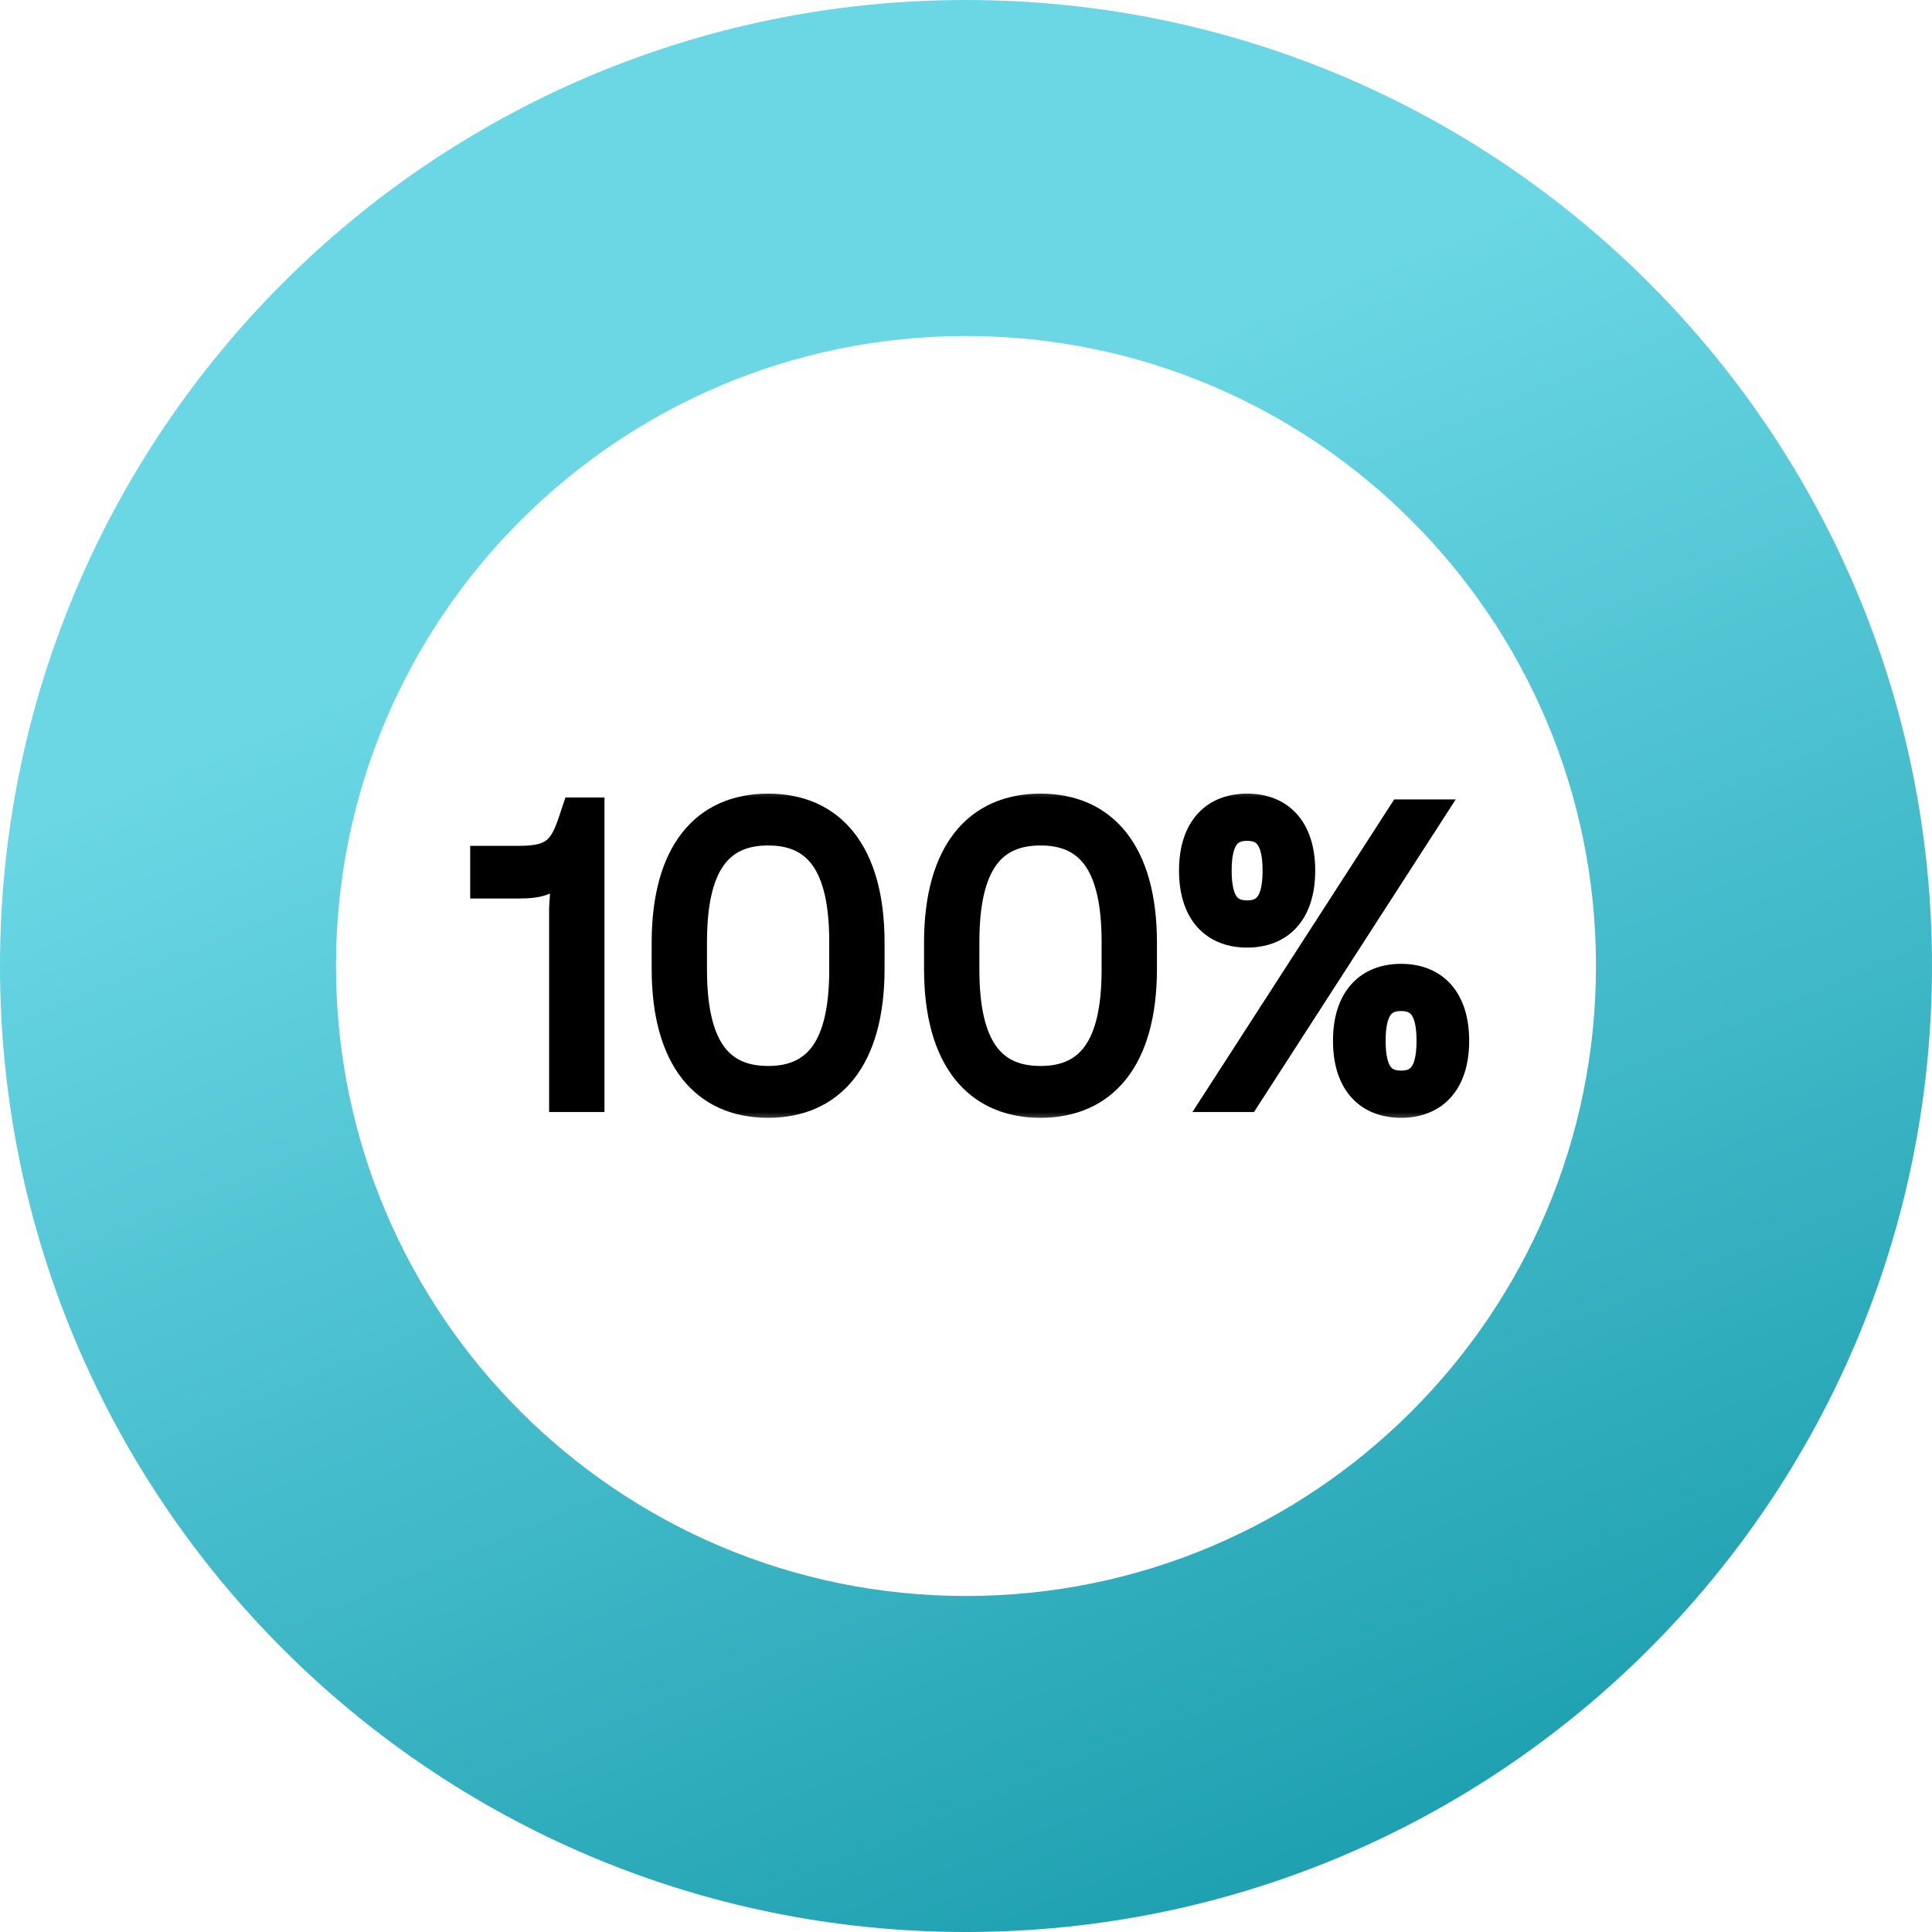 <svg xmlns="http://www.w3.org/2000/svg" fill="none" viewBox="0 0 86 86" height="86" width="86">
<mask fill="black" height="15" width="46" y="35" x="20" maskUnits="userSpaceOnUse" id="path-1-outside-1_529_11641">
<rect height="15" width="46" y="35" x="20" fill="white"></rect>
<path d="M21.43 39.495V38.151H23.101C24.53 38.151 24.926 37.79 25.339 36.567L25.529 35.999H26.407V49H24.943V40.39L25.047 38.823H24.892C24.496 39.357 23.962 39.495 23.135 39.495H21.43ZM29.508 41.957C29.508 37.893 31.299 35.827 34.192 35.827C37.085 35.827 38.875 37.893 38.875 41.957V43.128C38.875 47.192 37.085 49.258 34.192 49.258C31.299 49.258 29.508 47.192 29.508 43.128V41.957ZM30.971 43.162C30.971 46.624 32.125 47.95 34.192 47.95C36.258 47.95 37.412 46.624 37.412 43.162V41.923C37.412 38.461 36.258 37.135 34.192 37.135C32.125 37.135 30.971 38.461 30.971 41.923V43.162ZM41.632 41.957C41.632 37.893 43.423 35.827 46.316 35.827C49.209 35.827 51 37.893 51 41.957V43.128C51 47.192 49.209 49.258 46.316 49.258C43.423 49.258 41.632 47.192 41.632 43.128V41.957ZM43.096 43.162C43.096 46.624 44.25 47.95 46.316 47.95C48.383 47.95 49.536 46.624 49.536 43.162V41.923C49.536 38.461 48.383 37.135 46.316 37.135C44.25 37.135 43.096 38.461 43.096 41.923V43.162ZM53.998 49L62.333 36.085H63.882L55.548 49H53.998ZM52.982 38.754C52.982 36.808 53.998 35.827 55.514 35.827C57.029 35.827 58.045 36.808 58.045 38.754C58.045 40.7 57.029 41.681 55.514 41.681C53.998 41.681 52.982 40.7 52.982 38.754ZM54.325 38.754C54.325 40.235 54.825 40.579 55.514 40.579C56.202 40.579 56.702 40.235 56.702 38.754C56.702 37.273 56.202 36.929 55.514 36.929C54.825 36.929 54.325 37.273 54.325 38.754ZM59.836 46.331C59.836 44.385 60.852 43.404 62.367 43.404C63.882 43.404 64.898 44.385 64.898 46.331C64.898 48.277 63.882 49.258 62.367 49.258C60.852 49.258 59.836 48.277 59.836 46.331ZM61.179 46.331C61.179 47.812 61.678 48.156 62.367 48.156C63.056 48.156 63.555 47.812 63.555 46.331C63.555 44.85 63.056 44.506 62.367 44.506C61.678 44.506 61.179 44.85 61.179 46.331Z"></path>
</mask>
<path fill="black" d="M21.43 39.495V38.151H23.101C24.53 38.151 24.926 37.79 25.339 36.567L25.529 35.999H26.407V49H24.943V40.39L25.047 38.823H24.892C24.496 39.357 23.962 39.495 23.135 39.495H21.43ZM29.508 41.957C29.508 37.893 31.299 35.827 34.192 35.827C37.085 35.827 38.875 37.893 38.875 41.957V43.128C38.875 47.192 37.085 49.258 34.192 49.258C31.299 49.258 29.508 47.192 29.508 43.128V41.957ZM30.971 43.162C30.971 46.624 32.125 47.95 34.192 47.95C36.258 47.95 37.412 46.624 37.412 43.162V41.923C37.412 38.461 36.258 37.135 34.192 37.135C32.125 37.135 30.971 38.461 30.971 41.923V43.162ZM41.632 41.957C41.632 37.893 43.423 35.827 46.316 35.827C49.209 35.827 51 37.893 51 41.957V43.128C51 47.192 49.209 49.258 46.316 49.258C43.423 49.258 41.632 47.192 41.632 43.128V41.957ZM43.096 43.162C43.096 46.624 44.25 47.95 46.316 47.95C48.383 47.95 49.536 46.624 49.536 43.162V41.923C49.536 38.461 48.383 37.135 46.316 37.135C44.25 37.135 43.096 38.461 43.096 41.923V43.162ZM53.998 49L62.333 36.085H63.882L55.548 49H53.998ZM52.982 38.754C52.982 36.808 53.998 35.827 55.514 35.827C57.029 35.827 58.045 36.808 58.045 38.754C58.045 40.7 57.029 41.681 55.514 41.681C53.998 41.681 52.982 40.7 52.982 38.754ZM54.325 38.754C54.325 40.235 54.825 40.579 55.514 40.579C56.202 40.579 56.702 40.235 56.702 38.754C56.702 37.273 56.202 36.929 55.514 36.929C54.825 36.929 54.325 37.273 54.325 38.754ZM59.836 46.331C59.836 44.385 60.852 43.404 62.367 43.404C63.882 43.404 64.898 44.385 64.898 46.331C64.898 48.277 63.882 49.258 62.367 49.258C60.852 49.258 59.836 48.277 59.836 46.331ZM61.179 46.331C61.179 47.812 61.678 48.156 62.367 48.156C63.056 48.156 63.555 47.812 63.555 46.331C63.555 44.85 63.056 44.506 62.367 44.506C61.678 44.506 61.179 44.85 61.179 46.331Z"></path>
<path mask="url(#path-1-outside-1_529_11641)" fill="black" d="M21.43 39.495H20.93V39.995H21.43V39.495ZM21.43 38.151V37.651H20.93V38.151H21.43ZM25.339 36.567L25.813 36.727L25.814 36.725L25.339 36.567ZM25.529 35.999V35.499H25.169L25.055 35.841L25.529 35.999ZM26.407 35.999H26.907V35.499H26.407V35.999ZM26.407 49V49.5H26.907V49H26.407ZM24.943 49H24.443V49.5H24.943V49ZM24.943 40.39L24.445 40.357L24.443 40.373V40.39H24.943ZM25.047 38.823L25.546 38.856L25.581 38.323H25.047V38.823ZM24.892 38.823V38.323H24.64L24.49 38.525L24.892 38.823ZM21.93 39.495V38.151H20.93V39.495H21.93ZM21.43 38.651H23.101V37.651H21.43V38.651ZM23.101 38.651C23.837 38.651 24.433 38.563 24.898 38.22C25.361 37.878 25.603 37.349 25.813 36.727L24.866 36.407C24.663 37.008 24.5 37.271 24.304 37.416C24.11 37.559 23.794 37.651 23.101 37.651V38.651ZM25.814 36.725L26.003 36.157L25.055 35.841L24.865 36.409L25.814 36.725ZM25.529 36.499H26.407V35.499H25.529V36.499ZM25.907 35.999V49H26.907V35.999H25.907ZM26.407 48.5H24.943V49.5H26.407V48.5ZM25.443 49V40.39H24.443V49H25.443ZM25.442 40.423L25.546 38.856L24.548 38.79L24.445 40.357L25.442 40.423ZM25.047 38.323H24.892V39.323H25.047V38.323ZM24.49 38.525C24.351 38.713 24.2 38.82 24.008 38.888C23.802 38.961 23.528 38.995 23.135 38.995V39.995C23.569 39.995 23.976 39.96 24.341 39.83C24.723 39.696 25.037 39.467 25.293 39.121L24.49 38.525ZM23.135 38.995H21.43V39.995H23.135V38.995ZM30.008 41.957C30.008 39.989 30.442 38.583 31.157 37.678C31.858 36.79 32.875 36.327 34.192 36.327V35.327C32.615 35.327 31.29 35.896 30.372 37.058C29.468 38.202 29.008 39.861 29.008 41.957H30.008ZM34.192 36.327C35.508 36.327 36.525 36.79 37.226 37.678C37.941 38.583 38.375 39.989 38.375 41.957H39.375C39.375 39.861 38.915 38.202 38.011 37.058C37.093 35.896 35.768 35.327 34.192 35.327V36.327ZM38.375 41.957V43.128H39.375V41.957H38.375ZM38.375 43.128C38.375 45.096 37.941 46.502 37.226 47.407C36.525 48.295 35.508 48.758 34.192 48.758V49.758C35.768 49.758 37.093 49.189 38.011 48.027C38.915 46.883 39.375 45.224 39.375 43.128H38.375ZM34.192 48.758C32.875 48.758 31.858 48.295 31.157 47.407C30.442 46.502 30.008 45.096 30.008 43.128H29.008C29.008 45.224 29.468 46.883 30.372 48.027C31.29 49.189 32.615 49.758 34.192 49.758V48.758ZM30.008 43.128V41.957H29.008V43.128H30.008ZM30.471 43.162C30.471 44.93 30.763 46.254 31.4 47.145C32.063 48.072 33.04 48.45 34.192 48.45V47.45C33.277 47.45 32.644 47.165 32.213 46.563C31.757 45.925 31.471 44.856 31.471 43.162H30.471ZM34.192 48.45C35.343 48.45 36.32 48.072 36.983 47.145C37.62 46.254 37.912 44.93 37.912 43.162H36.912C36.912 44.856 36.626 45.925 36.17 46.563C35.739 47.165 35.106 47.45 34.192 47.45V48.45ZM37.912 43.162V41.923H36.912V43.162H37.912ZM37.912 41.923C37.912 40.155 37.62 38.831 36.983 37.94C36.32 37.014 35.343 36.635 34.192 36.635V37.635C35.106 37.635 35.739 37.92 36.17 38.522C36.626 39.16 36.912 40.229 36.912 41.923H37.912ZM34.192 36.635C33.04 36.635 32.063 37.014 31.4 37.94C30.763 38.831 30.471 40.155 30.471 41.923H31.471C31.471 40.229 31.757 39.16 32.213 38.522C32.644 37.92 33.277 37.635 34.192 37.635V36.635ZM30.471 41.923V43.162H31.471V41.923H30.471ZM42.132 41.957C42.132 39.989 42.567 38.583 43.282 37.678C43.983 36.79 45 36.327 46.316 36.327V35.327C44.74 35.327 43.415 35.896 42.497 37.058C41.593 38.202 41.132 39.861 41.132 41.957H42.132ZM46.316 36.327C47.633 36.327 48.65 36.79 49.351 37.678C50.065 38.583 50.5 39.989 50.5 41.957H51.5C51.5 39.861 51.039 38.202 50.135 37.058C49.218 35.896 47.892 35.327 46.316 35.327V36.327ZM50.5 41.957V43.128H51.5V41.957H50.5ZM50.5 43.128C50.5 45.096 50.065 46.502 49.351 47.407C48.65 48.295 47.633 48.758 46.316 48.758V49.758C47.892 49.758 49.218 49.189 50.135 48.027C51.039 46.883 51.5 45.224 51.5 43.128H50.5ZM46.316 48.758C45 48.758 43.983 48.295 43.282 47.407C42.567 46.502 42.132 45.096 42.132 43.128H41.132C41.132 45.224 41.593 46.883 42.497 48.027C43.415 49.189 44.74 49.758 46.316 49.758V48.758ZM42.132 43.128V41.957H41.132V43.128H42.132ZM42.596 43.162C42.596 44.93 42.887 46.254 43.525 47.145C44.188 48.072 45.164 48.45 46.316 48.45V47.45C45.402 47.45 44.768 47.165 44.338 46.563C43.882 45.925 43.596 44.856 43.596 43.162H42.596ZM46.316 48.45C47.468 48.45 48.445 48.072 49.108 47.145C49.745 46.254 50.036 44.93 50.036 43.162H49.036C49.036 44.856 48.751 45.925 48.295 46.563C47.864 47.165 47.231 47.45 46.316 47.45V48.45ZM50.036 43.162V41.923H49.036V43.162H50.036ZM50.036 41.923C50.036 40.155 49.745 38.831 49.108 37.94C48.445 37.014 47.468 36.635 46.316 36.635V37.635C47.231 37.635 47.864 37.92 48.295 38.522C48.751 39.16 49.036 40.229 49.036 41.923H50.036ZM46.316 36.635C45.164 36.635 44.188 37.014 43.525 37.94C42.887 38.831 42.596 40.155 42.596 41.923H43.596C43.596 40.229 43.882 39.16 44.338 38.522C44.768 37.92 45.402 37.635 46.316 37.635V36.635ZM42.596 41.923V43.162H43.596V41.923H42.596ZM53.998 49L53.578 48.729L53.08 49.5H53.998V49ZM62.333 36.085V35.585H62.06L61.913 35.814L62.333 36.085ZM63.882 36.085L64.302 36.356L64.8 35.585H63.882V36.085ZM55.548 49V49.5H55.82L55.968 49.271L55.548 49ZM54.418 49.271L62.753 36.356L61.913 35.814L53.578 48.729L54.418 49.271ZM62.333 36.585H63.882V35.585H62.333V36.585ZM63.462 35.814L55.128 48.729L55.968 49.271L64.302 36.356L63.462 35.814ZM55.548 48.5H53.998V49.5H55.548V48.5ZM53.482 38.754C53.482 37.864 53.714 37.267 54.05 36.897C54.38 36.533 54.867 36.327 55.514 36.327V35.327C54.644 35.327 53.866 35.611 53.309 36.225C52.758 36.832 52.482 37.698 52.482 38.754H53.482ZM55.514 36.327C56.16 36.327 56.647 36.533 56.977 36.897C57.313 37.267 57.545 37.864 57.545 38.754H58.545C58.545 37.698 58.269 36.832 57.718 36.225C57.161 35.611 56.383 35.327 55.514 35.327V36.327ZM57.545 38.754C57.545 39.644 57.313 40.241 56.977 40.611C56.647 40.976 56.16 41.181 55.514 41.181V42.181C56.383 42.181 57.161 41.897 57.718 41.283C58.269 40.676 58.545 39.81 58.545 38.754H57.545ZM55.514 41.181C54.867 41.181 54.38 40.976 54.05 40.611C53.714 40.241 53.482 39.644 53.482 38.754H52.482C52.482 39.81 52.758 40.676 53.309 41.283C53.866 41.897 54.644 42.181 55.514 42.181V41.181ZM53.825 38.754C53.825 39.529 53.952 40.124 54.266 40.529C54.608 40.968 55.085 41.079 55.514 41.079V40.079C55.253 40.079 55.136 40.018 55.056 39.915C54.949 39.777 54.825 39.46 54.825 38.754H53.825ZM55.514 41.079C55.942 41.079 56.419 40.968 56.761 40.529C57.075 40.124 57.202 39.529 57.202 38.754H56.202C56.202 39.46 56.078 39.777 55.971 39.915C55.891 40.018 55.773 40.079 55.514 40.079V41.079ZM57.202 38.754C57.202 37.979 57.075 37.384 56.761 36.979C56.419 36.54 55.942 36.429 55.514 36.429V37.429C55.773 37.429 55.891 37.49 55.971 37.593C56.078 37.731 56.202 38.048 56.202 38.754H57.202ZM55.514 36.429C55.085 36.429 54.608 36.54 54.266 36.979C53.952 37.384 53.825 37.979 53.825 38.754H54.825C54.825 38.048 54.949 37.731 55.056 37.593C55.136 37.49 55.253 37.429 55.514 37.429V36.429ZM60.336 46.331C60.336 45.441 60.568 44.844 60.903 44.474C61.234 44.109 61.721 43.904 62.367 43.904V42.904C61.498 42.904 60.719 43.188 60.163 43.801C59.612 44.409 59.336 45.275 59.336 46.331H60.336ZM62.367 43.904C63.013 43.904 63.5 44.109 63.831 44.474C64.166 44.844 64.398 45.441 64.398 46.331H65.398C65.398 45.275 65.122 44.409 64.571 43.801C64.015 43.188 63.236 42.904 62.367 42.904V43.904ZM64.398 46.331C64.398 47.221 64.166 47.818 63.831 48.188C63.5 48.552 63.013 48.758 62.367 48.758V49.758C63.236 49.758 64.015 49.474 64.571 48.86C65.122 48.253 65.398 47.387 65.398 46.331H64.398ZM62.367 48.758C61.721 48.758 61.234 48.552 60.903 48.188C60.568 47.818 60.336 47.221 60.336 46.331H59.336C59.336 47.387 59.612 48.253 60.163 48.86C60.719 49.474 61.498 49.758 62.367 49.758V48.758ZM60.679 46.331C60.679 47.106 60.805 47.701 61.12 48.106C61.462 48.545 61.938 48.656 62.367 48.656V47.656C62.107 47.656 61.99 47.595 61.909 47.492C61.802 47.354 61.679 47.037 61.679 46.331H60.679ZM62.367 48.656C62.796 48.656 63.273 48.545 63.614 48.106C63.929 47.701 64.055 47.106 64.055 46.331H63.055C63.055 47.037 62.932 47.354 62.825 47.492C62.745 47.595 62.627 47.656 62.367 47.656V48.656ZM64.055 46.331C64.055 45.556 63.929 44.961 63.614 44.556C63.273 44.117 62.796 44.006 62.367 44.006V45.006C62.627 45.006 62.745 45.067 62.825 45.17C62.932 45.308 63.055 45.625 63.055 46.331H64.055ZM62.367 44.006C61.938 44.006 61.462 44.117 61.12 44.556C60.805 44.961 60.679 45.556 60.679 46.331H61.679C61.679 45.625 61.802 45.308 61.909 45.17C61.99 45.067 62.107 45.006 62.367 45.006V44.006Z"></path>
<path fill="url(#paint0_linear_529_11641)" d="M43 86C66.748 86 86 66.748 86 43C86 19.252 66.748 0 43 0C19.252 0 0 19.252 0 43C0 66.748 19.252 86 43 86ZM42.999 71.043C58.487 71.043 71.043 58.488 71.043 43C71.043 27.512 58.487 14.957 42.999 14.957C27.512 14.957 14.956 27.512 14.956 43C14.956 58.488 27.512 71.043 42.999 71.043Z" clip-rule="evenodd" fill-rule="evenodd"></path>
<defs>
<linearGradient gradientUnits="userSpaceOnUse" y2="82.314" x2="62.043" y1="8.6" x1="31.329" id="paint0_linear_529_11641">
<stop stop-color="#6BD7E5" offset="0.18"></stop>
<stop stop-color="#1EA0B0" offset="1"></stop>
</linearGradient>
</defs>
</svg>
